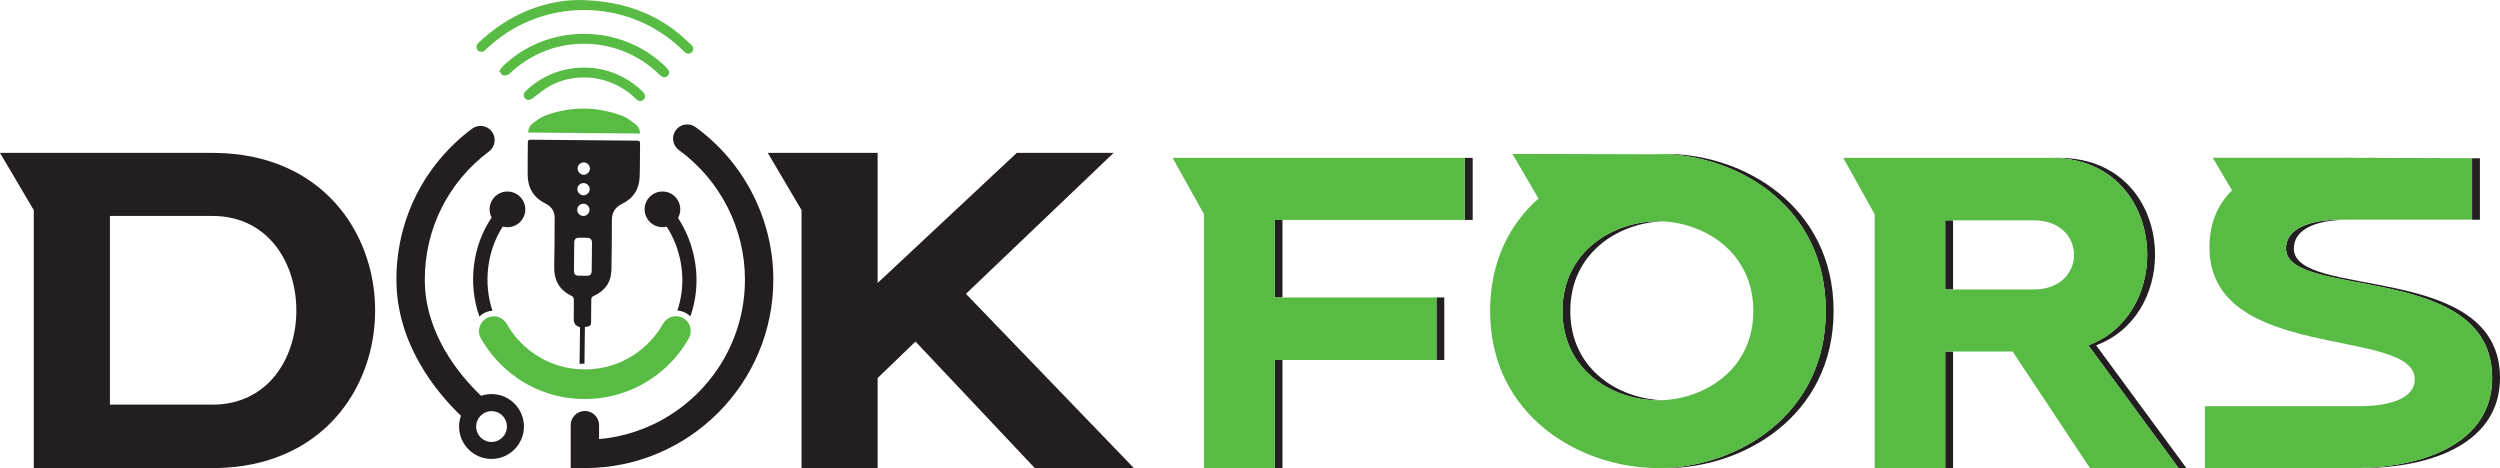 <?xml version="1.0" encoding="UTF-8"?> <svg xmlns="http://www.w3.org/2000/svg" id="_Слой_2" viewBox="0 0 542.68 101.61"><defs><style>.cls-1{fill:none;}.cls-1,.cls-2,.cls-3{stroke-width:0px;}.cls-2{fill:#57bb44;}.cls-3{fill:#231f20;}</style></defs><g id="_Слой_1-2"><path class="cls-3" d="M138.36,30.53c-7.73-.06-15.45-.12-23.17-.2-.51,0-.61.17-.61.63,0,2.35-.07,4.71-.04,7.06.04,2.81,1.32,4.9,3.87,6.17,1.32.65,2,1.69,1.99,3.17-.02,3.51-.02,7.02-.1,10.53-.06,2.99,1.16,5.14,3.9,6.41.19.09.36.46.36.69.02,1.44-.01,2.87-.02,4.3q-.01,1.38,1.36,1.73c0,.23,0,.48,0,.73-.01,1.61-.06,4.87-.09,7.22.35,0,.71-.01,1.06-.03.02-2.35.07-5.58.09-7.18,0-.25,0-.51.01-.78.17-.03.27-.06.37-.06.76-.07.96-.27.97-1.06.02-1.6.04-3.21.04-4.81,0-.43.14-.62.54-.81,2.45-1.1,3.79-3.01,3.84-5.72.06-3.57.09-7.14.09-10.71,0-1.71.71-2.84,2.27-3.59,2.4-1.16,3.67-3.17,3.76-5.83.09-2.42.05-4.83.09-7.25,0-.44-.11-.59-.57-.6ZM126.69,35.25c.73,0,1.36.6,1.37,1.33,0,.72-.63,1.36-1.35,1.36-.72,0-1.34-.64-1.33-1.37.01-.71.6-1.3,1.31-1.31ZM126.67,39.74c.73,0,1.35.62,1.34,1.34-.01.72-.66,1.34-1.38,1.32-.7-.01-1.29-.62-1.3-1.32-.01-.74.6-1.35,1.34-1.34ZM126.64,44.22c.74,0,1.35.62,1.33,1.35-.01.73-.65,1.33-1.38,1.31-.71-.02-1.29-.62-1.29-1.32,0-.75.59-1.34,1.34-1.33ZM128.47,55.72c0,1.05,0,2.09-.03,3.14-.02.67-.35.99-1,1-.62.01-1.24,0-1.86-.02-.66-.02-.99-.34-.99-1,0-2.08.02-4.15.06-6.23.01-.68.36-1,1.06-1.01.55,0,1.12,0,1.67.01.81.02,1.12.34,1.12,1.15,0,.99-.01,1.97-.02,2.96Z"></path><path class="cls-2" d="M139.53,19.91c-.69-.68-1.43-1.31-2.21-1.87-.73-.52-1.49-.99-2.3-1.4-2.56-1.3-5.28-1.96-8.15-1.97-3.06.01-5.85.67-8.4,1.98-1.42.73-2.77,1.67-4.04,2.82-.11.1-.22.2-.33.31-.49.51-.54,1.16-.12,1.6.43.45,1.03.4,1.61-.02,1.29-.96,2.54-2.05,3.96-2.8.57-.31,1.16-.57,1.77-.79,4.29-1.6,9.16-1.17,13.15,1.03,1.11.61,2.16,1.36,3.1,2.24.15.15.31.3.47.44.59.55,1.24.6,1.69.12.46-.49.39-1.1-.2-1.69ZM144.57,14.57c-.14-.14-.28-.27-.43-.4-2.97-2.8-6.49-4.74-10.23-5.82-4.35-1.25-8.98-1.33-13.38-.25-3.23.81-6.33,2.24-9.08,4.32-.75.56-1.47,1.17-2.16,1.82-.32.31-.57.7-.93,1.16.33.39.52.83.83.93.34.12.86.04,1.16-.16.63-.43,1.15-1.02,1.75-1.5.39-.32.79-.62,1.2-.91,3.47-2.46,7.44-3.86,11.49-4.19,1.69-.14,3.39-.1,5.06.12,4.55.61,8.94,2.55,12.53,5.8.23.2.45.41.67.62.77.75,1.36.87,1.87.37.53-.52.41-1.16-.36-1.92ZM150.09,9.75c-.43-.39-.86-.79-1.29-1.19-.65-.6-1.32-1.2-2.03-1.74-2.19-1.69-4.55-3.08-7.12-4.15-4.12-1.72-8.77-2.62-14.1-2.67-4.03.04-8.13.94-12.08,2.74-2.56,1.16-5.06,2.71-7.42,4.63-.68.56-1.36,1.15-2.02,1.77-.13.12-.25.23-.36.37-.35.44-.32,1.02.03,1.41.37.4.99.46,1.46.11.17-.13.32-.29.47-.44.6-.57,1.23-1.11,1.87-1.63,2.36-1.91,4.94-3.41,7.65-4.52,7.45-3.03,15.86-3.02,23.29.02,3.32,1.36,6.44,3.33,9.19,5.9.24.22.47.44.71.67.07.07.15.15.22.23.53.48,1.17.51,1.61.08.44-.44.45-1.11-.07-1.6ZM138.02,27.04c-.94-.71-1.91-1.5-3-1.91-5.43-2.03-10.93-2.07-16.39-.15-1.07.37-2.03,1.09-2.95,1.76-.63.45-.99,1.16-1.03,2.03,8.11.07,16.17.14,24.29.22-.02-.82-.33-1.52-.91-1.95Z"></path><path class="cls-3" d="M147.18,47.33s0,0,0,0c.31-.56.49-1.2.49-1.89,0-2.14-1.73-3.87-3.87-3.87s-3.87,1.73-3.87,3.87,1.73,3.87,3.87,3.87c.32,0,.63-.04.92-.12,3.07,4.79,4.16,10.79,2.85,16.35-.15.63-.32,1.25-.53,1.86.66.05,1.31.24,1.89.57.35.2.65.43.93.71.28-.8.52-1.61.71-2.44,1.52-6.44.22-13.41-3.39-18.93Z"></path><path class="cls-3" d="M126.96,101.61h-3.08v-9.32c0-1.7,1.38-3.08,3.08-3.08s3.08,1.38,3.08,3.08v3.02c17.72-1.56,31.67-16.49,31.67-34.61,0-11.09-5.36-21.6-14.34-28.13-1.38-1-1.68-2.93-.68-4.3,1-1.38,2.93-1.68,4.3-.68,10.57,7.68,16.88,20.06,16.88,33.11,0,22.56-18.35,40.91-40.91,40.91Z"></path><path class="cls-3" d="M109.4,86.08c-.83-.35-1.75-.54-2.7-.54-.8,0-1.56.14-2.28.39-.06-.06-.11-.13-.18-.19-4.49-4.32-12.03-13.33-12.03-25.04,0-11.05,5.08-21.19,13.94-27.83,1.36-1.02,1.64-2.95.62-4.31-1.02-1.36-2.95-1.63-4.31-.62-10.43,7.81-16.41,19.75-16.41,32.76,0,13.99,8.72,24.47,13.92,29.47.03.03.06.05.09.07-.26.73-.41,1.52-.41,2.34,0,3.88,3.16,7.04,7.04,7.04.96,0,1.87-.19,2.7-.54,2.54-1.06,4.34-3.58,4.34-6.5s-1.79-5.44-4.34-6.5ZM109.4,94.55c-.6.84-1.59,1.39-2.7,1.39-1.85,0-3.34-1.5-3.34-3.35,0-1.85,1.5-3.34,3.34-3.34,1.11,0,2.11.54,2.7,1.38.41.55.64,1.23.64,1.96s-.23,1.41-.64,1.96Z"></path><path class="cls-3" d="M110.15,41.57c-2.14,0-3.87,1.73-3.87,3.87,0,.64.16,1.25.44,1.78-4.16,6.14-5.18,14.34-2.66,21.5.27-.28.59-.52.93-.71.58-.33,1.23-.52,1.9-.57-2.01-6.05-1.15-13.06,2.25-18.26.33.09.67.14,1.02.14,2.14,0,3.87-1.73,3.87-3.87s-1.73-3.87-3.87-3.87Z"></path><path class="cls-2" d="M149.53,73.44c-3.55,6.27-9.57,10.81-16.51,12.46-2,.48-4.04.72-6.08.72-5.42,0-10.59-1.64-14.96-4.76-3.09-2.2-5.71-5.1-7.59-8.4-.43-.75-.53-1.61-.3-2.43.1-.36.25-.7.47-.99h0c.26-.39.62-.71,1.03-.95.48-.28,1.03-.42,1.59-.42.05,0,.1,0,.15,0h0c1.1.05,2.09.66,2.64,1.61,1.42,2.49,3.39,4.68,5.73,6.34,3.28,2.33,7.17,3.57,11.24,3.57h.02c.36,0,.71-.01,1.07-.03,1.18-.07,2.35-.24,3.5-.51,5.21-1.24,9.73-4.66,12.41-9.39.55-.96,1.55-1.57,2.64-1.62.05,0,.1,0,.15,0,.55,0,1.1.14,1.58.42.42.23.77.55,1.04.94.21.3.37.63.47.99.23.83.12,1.69-.3,2.44Z"></path><polygon class="cls-3" points="241.74 33.18 220.72 33.18 190.51 61.43 190.51 33.18 166.66 33.18 173.99 45.6 173.99 101.61 190.51 101.61 190.51 82.06 198.73 74.14 224.63 101.61 246.14 101.61 209.68 63.78 241.74 33.18"></polygon><path class="cls-3" d="M46.54,33.19H0l7.33,12.41v56.01h39.2c23.27-.19,34.9-17.2,34.9-34.21s-11.63-34.02-34.9-34.21ZM46.05,87.83h-22.19v-40.96h22.19c12.22,0,18.28,10.26,18.28,20.53s-6.06,20.44-18.28,20.44Z"></path><path class="cls-1" d="M380.6,67.51c0,12.69-10.51,19.01-19.82,19.36-9.4-.36-19.91-6.68-19.91-19.36s10.51-19.1,19.91-19.46c9.31.36,19.82,6.77,19.82,19.46Z"></path><path class="cls-3" d="M359.35,33.48s-.04,0-.06,0l-29.3-.08h0s29.37.08,29.37.08Z"></path><path class="cls-3" d="M360.78,86.87c-.28.01-.57.02-.85.02-9.6,0-20.76-6.31-20.76-19.38s11.16-19.48,20.76-19.48c.28,0,.56,0,.85.02-9.4.36-19.91,6.77-19.91,19.46s10.51,19.01,19.91,19.36Z"></path><path class="cls-3" d="M398.02,67.51c0,22.86-19.66,34.1-36.39,34.1-.28,0-.56,0-.85,0,16.54-.37,35.55-11.62,35.55-34.09s-18.52-33.43-34.91-34.08c.07-.02.14-.03.21-.03,16.74,0,36.39,11.25,36.39,34.11Z"></path><path class="cls-2" d="M361.42,33.43c-.12.02-.26.06-.43.06h-1.63s-.04,0-.06,0l-29.3-.08h-1.7s5.67,9.68,5.67,9.68c-6.31,5.58-10.51,13.72-10.51,24.42,0,22.86,19.66,34.1,36.48,34.1.28,0,.56,0,.85,0,16.54-.37,35.55-11.62,35.55-34.09s-18.52-33.43-34.91-34.08ZM359.93,86.89c-9.6,0-20.76-6.31-20.76-19.38s11.16-19.48,20.76-19.48c.28,0,.56,0,.85.02,9.31.36,19.82,6.77,19.82,19.46s-10.51,19.01-19.82,19.36c-.28.01-.57.02-.85.02Z"></path><path class="cls-2" d="M361.42,33.43c-.12.02-.26.06-.43.06h-1.63c.23-.01.41-.09.57-.09.49,0,.99,0,1.49.03Z"></path><path class="cls-1" d="M450.22,55.34c0,3.76-2.9,7.5-8.71,7.5h-17.55v-15.01h17.55c5.81,0,8.71,3.75,8.71,7.5Z"></path><rect class="cls-3" x="311.81" y="64.57" width="1.7" height="13.57"></rect><rect class="cls-3" x="317.98" y="34.27" width="1.7" height="13.47"></rect><rect class="cls-3" x="276.69" y="47.74" width="1.7" height="16.83"></rect><rect class="cls-3" x="276.69" y="78.14" width="1.7" height="23.48"></rect><rect class="cls-3" x="422.26" y="47.83" width="1.7" height="15.01"></rect><rect class="cls-3" x="422.26" y="76.31" width="1.7" height="25.31"></rect><path class="cls-3" d="M474.61,101.61h-1.7l-19.6-26.65c8.53-3.17,12.79-11.45,12.79-19.62,0-10.58-6.9-21.07-20.87-21.07h1.7c13.98,0,20.87,10.48,20.87,21.07,0,8.18-4.27,16.45-12.79,19.62l19.6,26.65Z"></path><path class="cls-3" d="M542.68,82.01c0,13.98-14.43,19.6-30.32,19.6h-1.7c15.89,0,30.32-5.63,30.32-19.6,0-25.32-44.75-16.97-44.75-28.05,0-4.36,5.08-6.26,11.8-6.26h1.7c-6.72,0-11.8,1.91-11.8,6.26,0,11.08,44.75,2.72,44.75,28.05Z"></path><polygon class="cls-3" points="538.32 34.36 538.32 47.7 536.62 47.7 536.62 34.36 507.4 34.27 509.1 34.27 538.32 34.36"></polygon><polygon class="cls-2" points="276.69 47.74 276.69 64.57 311.81 64.57 311.81 78.14 276.69 78.14 276.69 101.61 261.34 101.61 261.34 46.48 254.54 34.27 317.98 34.27 317.98 47.74 276.69 47.74"></polygon><path class="cls-2" d="M453.31,74.96c8.53-3.17,12.79-11.45,12.79-19.62,0-10.58-6.9-21.07-20.87-21.07h-45.11l6.81,12.21v55.13h15.34v-25.31h14.61l16.79,25.31h19.24l-19.6-26.65ZM422.26,62.84v-15.01h19.24c5.81,0,8.71,3.75,8.71,7.5s-2.9,7.5-8.71,7.5h-19.24Z"></path><path class="cls-2" d="M540.98,82.01c0,13.98-14.43,19.6-30.32,19.6h-32.04v-13.44h33.58c6.81,0,11.98-1.81,11.98-5.81,0-11.53-44.57-3.54-44.57-28.68,0-5.26,1.82-9.35,4.9-12.35l-4.18-7.08h27.05l29.23.09v13.34h-28.6c-6.71,0-11.8,1.91-11.8,6.26,0,11.08,44.75,2.72,44.75,28.05Z"></path></g></svg> 